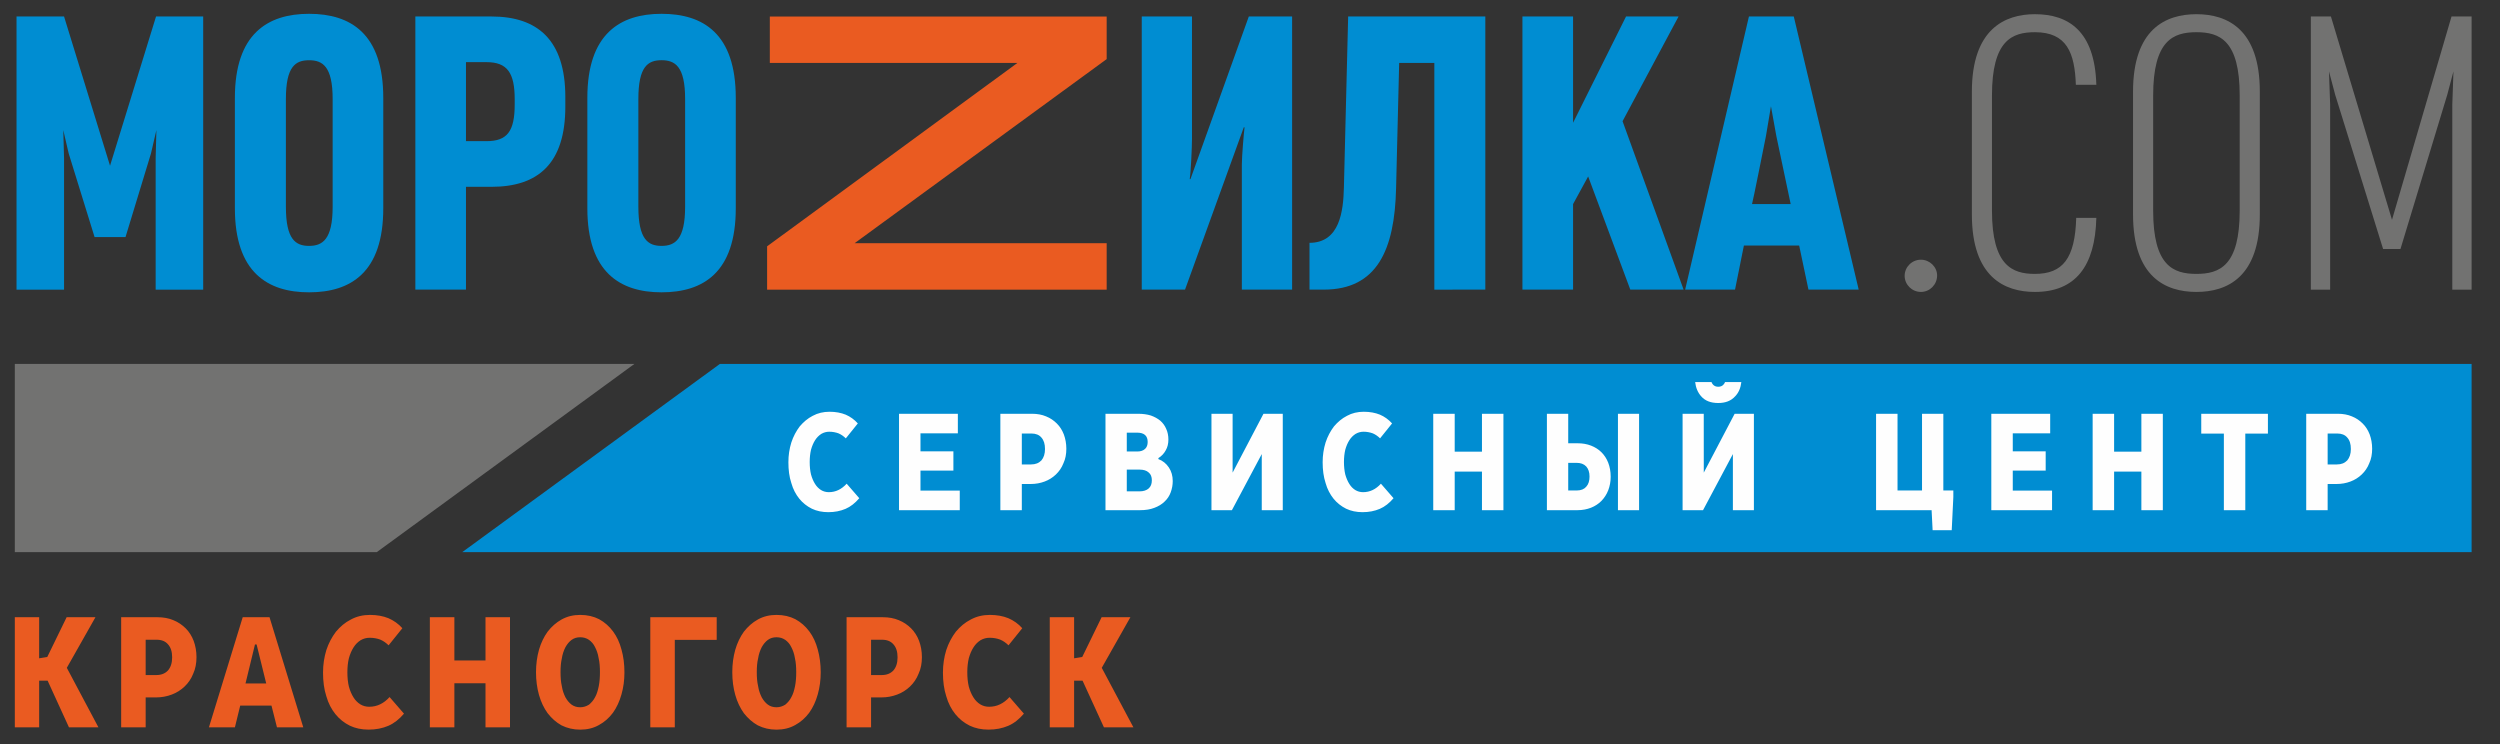<?xml version="1.0" encoding="UTF-8"?> <svg xmlns="http://www.w3.org/2000/svg" width="84" height="25" viewBox="0 0 84 25" fill="none"><rect x="0" y="0" width="84" height="25" fill="#333333" stroke="none"/><g clip-path="url(#clip0_133_108)"><path d="M6.827 9.732V0.554H5.243L3.697 5.569L2.152 0.554H0.555V9.732H2.152V5.311L2.126 4.37L2.308 5.156L3.178 7.966H4.217L5.073 5.156L5.255 4.37L5.23 5.311V9.732H6.827ZM12.878 6.999V3.287C12.878 1.135 11.787 0.464 10.385 0.464C8.995 0.464 7.892 1.135 7.892 3.287V6.999C7.892 9.152 8.995 9.822 10.385 9.822C11.787 9.822 12.878 9.152 12.878 6.999ZM11.177 6.948C11.177 8.043 10.839 8.262 10.385 8.262C9.93 8.262 9.606 8.043 9.606 6.948V3.326C9.606 2.23 9.93 2.024 10.385 2.024C10.839 2.024 11.177 2.23 11.177 3.326V6.948ZM18.995 3.583V3.261C18.995 1.34 18.06 0.554 16.514 0.554H13.956V9.731H15.657V6.277H16.514C18.085 6.277 18.995 5.491 18.995 3.583ZM17.294 3.506C17.294 4.408 17.047 4.743 16.346 4.743H15.657V2.088H16.346C17.047 2.088 17.294 2.449 17.294 3.338V3.506ZM24.722 6.999V3.287C24.722 1.134 23.631 0.464 22.228 0.464C20.839 0.464 19.735 1.134 19.735 3.287V6.999C19.735 9.151 20.839 9.822 22.228 9.822C23.631 9.822 24.722 9.152 24.722 6.999ZM23.02 6.947C23.02 8.043 22.683 8.262 22.228 8.262C21.773 8.262 21.449 8.043 21.449 6.947V3.325C21.449 2.23 21.773 2.023 22.228 2.023C22.683 2.023 23.02 2.23 23.02 3.325V6.947ZM43.415 9.731V0.554H41.96L39.999 6.019H39.974C40.013 5.787 40.051 4.936 40.051 4.653V0.554H38.363V9.731H39.817L41.791 4.279H41.817C41.791 4.485 41.726 5.258 41.726 5.529V9.731L43.415 9.731ZM49.907 9.731V0.554H45.298L45.155 6.303C45.136 7.076 45.025 8.159 43.999 8.159V9.731H44.48C46.272 9.731 46.858 8.391 46.908 6.342L47.012 2.114H48.194V9.732L49.907 9.731ZM56.569 9.731L54.518 4.073L56.4 0.554H54.635L52.855 4.125V0.554H51.154V9.731H52.855V6.857L53.362 5.929L54.778 9.731H56.569ZM62.452 9.731L60.271 0.554H58.764L56.621 9.731H58.297L58.595 8.249H60.452L60.764 9.731H62.452ZM60.167 6.857H58.868C58.881 6.857 59.335 4.576 59.335 4.576L59.504 3.57L59.686 4.576L60.167 6.857Z" fill="#008DD2"></path><path d="M37.184 9.732V8.172H28.714L37.184 1.986V0.555H25.866V2.114H34.185L25.775 8.276V9.732H37.184Z" fill="#EA5B21"></path><path d="M65.087 9.255C65.087 8.971 64.84 8.726 64.542 8.726C64.243 8.726 63.996 8.971 63.996 9.268C63.996 9.564 64.243 9.809 64.542 9.809C64.84 9.809 65.087 9.564 65.087 9.255ZM70.437 7.321H69.761C69.722 8.688 69.307 9.203 68.372 9.203C67.619 9.203 66.93 8.933 66.93 7.076V3.209C66.93 1.353 67.606 1.082 68.372 1.082C69.45 1.082 69.71 1.778 69.749 2.849H70.437C70.385 1.044 69.502 0.477 68.372 0.477C67.359 0.477 66.255 0.979 66.255 3.08V7.205C66.255 9.306 67.346 9.809 68.372 9.809C69.735 9.809 70.397 8.945 70.437 7.321ZM75.93 7.205V3.081C75.93 0.98 74.839 0.477 73.8 0.477C72.761 0.477 71.67 0.98 71.67 3.081V7.205C71.67 9.306 72.761 9.809 73.8 9.809C74.839 9.809 75.93 9.306 75.93 7.205ZM75.254 7.076C75.254 8.932 74.579 9.203 73.8 9.203C73.021 9.203 72.346 8.933 72.346 7.076V3.209C72.346 1.353 73.021 1.082 73.8 1.082C74.579 1.082 75.254 1.353 75.254 3.209V7.076ZM83.046 9.732V0.554H82.371L80.371 7.386L78.319 0.554H77.644V9.732H78.293V3.519L78.254 2.398L78.462 3.184L80.072 8.366H80.656L82.228 3.184L82.436 2.398L82.397 3.519V9.732H83.046Z" fill="#727271"></path><path fill-rule="evenodd" clip-rule="evenodd" d="M24.187 12.229H83.046V18.552H15.531L24.187 12.229Z" fill="#008DD2"></path><path fill-rule="evenodd" clip-rule="evenodd" d="M12.659 18.552H0.498V12.229H21.314L12.659 18.552Z" fill="#727271"></path><path d="M28.419 14.73L28.823 14.227C28.706 14.097 28.57 13.999 28.414 13.932C28.258 13.869 28.078 13.835 27.874 13.835C27.664 13.835 27.479 13.879 27.308 13.971C27.138 14.058 26.997 14.179 26.87 14.328C26.753 14.483 26.656 14.662 26.588 14.87C26.524 15.078 26.49 15.295 26.49 15.532C26.49 15.788 26.519 16.02 26.588 16.228C26.646 16.436 26.738 16.61 26.855 16.755C26.972 16.899 27.114 17.011 27.279 17.093C27.44 17.17 27.625 17.209 27.83 17.209C28.049 17.209 28.239 17.17 28.409 17.098C28.58 17.025 28.731 16.904 28.872 16.74L28.448 16.252C28.277 16.44 28.078 16.537 27.849 16.537C27.751 16.537 27.664 16.512 27.586 16.465C27.508 16.416 27.44 16.348 27.386 16.261C27.328 16.169 27.284 16.063 27.25 15.942C27.22 15.817 27.206 15.677 27.206 15.522C27.206 15.372 27.221 15.236 27.25 15.111C27.284 14.99 27.328 14.884 27.386 14.792C27.445 14.7 27.513 14.633 27.595 14.579C27.678 14.531 27.766 14.506 27.863 14.506C27.975 14.506 28.078 14.526 28.17 14.559C28.263 14.598 28.345 14.656 28.419 14.729L28.419 14.73ZM32.184 13.903H30.207V17.142H32.248V16.484H30.928V15.813H32.034V15.165H30.928V14.561H32.184V13.903ZM34.684 13.903H33.612V17.142H34.333V16.262H34.64C34.801 16.262 34.957 16.233 35.098 16.18C35.244 16.126 35.371 16.045 35.478 15.943C35.585 15.841 35.673 15.716 35.731 15.566C35.8 15.421 35.829 15.256 35.829 15.078C35.829 14.903 35.799 14.744 35.746 14.599C35.692 14.459 35.614 14.333 35.512 14.232C35.41 14.13 35.293 14.048 35.147 13.99C35.01 13.932 34.854 13.903 34.684 13.903ZM34.333 15.605V14.566H34.655C34.801 14.566 34.913 14.609 34.991 14.701C35.073 14.793 35.112 14.918 35.112 15.088C35.112 15.252 35.069 15.378 34.991 15.47C34.903 15.561 34.791 15.605 34.645 15.605H34.333ZM38.25 13.903H37.144V17.142H38.308C38.488 17.142 38.649 17.117 38.785 17.064C38.927 17.011 39.038 16.943 39.131 16.852C39.224 16.765 39.292 16.663 39.336 16.542C39.38 16.421 39.404 16.296 39.404 16.165C39.404 15.991 39.361 15.836 39.273 15.706C39.185 15.575 39.068 15.479 38.922 15.426V15.392C39.025 15.329 39.108 15.242 39.166 15.136C39.229 15.029 39.258 14.908 39.258 14.768C39.258 14.638 39.234 14.517 39.185 14.411C39.141 14.305 39.073 14.212 38.985 14.135C38.898 14.063 38.791 14.005 38.669 13.961C38.542 13.922 38.401 13.903 38.25 13.903ZM37.86 16.509V15.779H38.288C38.42 15.779 38.522 15.808 38.595 15.875C38.669 15.933 38.702 16.026 38.702 16.136C38.702 16.257 38.669 16.349 38.59 16.417C38.522 16.474 38.42 16.509 38.298 16.509H37.86ZM37.86 15.17V14.537H38.206C38.445 14.537 38.562 14.643 38.562 14.851C38.562 14.952 38.532 15.03 38.474 15.083C38.41 15.141 38.328 15.17 38.215 15.17H37.86ZM41.416 13.903H40.705V17.142H41.392L42.395 15.257V17.142H43.101V13.903H42.453L41.416 15.88V13.903ZM46.369 14.73L46.774 14.227C46.657 14.097 46.521 13.999 46.365 13.932C46.209 13.869 46.029 13.835 45.824 13.835C45.615 13.835 45.429 13.879 45.26 13.971C45.089 14.058 44.948 14.179 44.821 14.328C44.704 14.483 44.607 14.662 44.539 14.87C44.475 15.078 44.441 15.295 44.441 15.532C44.441 15.788 44.471 16.02 44.539 16.228C44.597 16.436 44.69 16.61 44.806 16.755C44.923 16.899 45.065 17.011 45.23 17.093C45.391 17.17 45.576 17.209 45.781 17.209C46 17.209 46.19 17.17 46.36 17.098C46.531 17.025 46.682 16.904 46.823 16.74L46.399 16.252C46.229 16.44 46.029 16.537 45.8 16.537C45.703 16.537 45.615 16.512 45.537 16.465C45.459 16.416 45.391 16.348 45.338 16.261C45.279 16.169 45.236 16.063 45.201 15.942C45.172 15.817 45.157 15.677 45.157 15.522C45.157 15.372 45.172 15.236 45.201 15.111C45.235 14.99 45.279 14.884 45.338 14.792C45.396 14.7 45.464 14.633 45.547 14.579C45.63 14.531 45.718 14.506 45.815 14.506C45.927 14.506 46.029 14.526 46.122 14.559C46.215 14.598 46.297 14.656 46.371 14.729L46.369 14.73ZM48.878 13.903H48.157V17.142H48.878V15.846H49.794V17.142H50.515V13.903H49.794V15.175H48.878V13.903ZM55.073 13.903H54.363V17.142H55.073V13.903ZM52.692 13.903H51.976V17.142H53.004C53.17 17.142 53.32 17.113 53.457 17.06C53.593 17.006 53.71 16.929 53.807 16.832C53.904 16.731 53.982 16.615 54.036 16.475C54.09 16.335 54.119 16.185 54.119 16.021C54.119 15.842 54.09 15.687 54.036 15.547C53.982 15.407 53.904 15.291 53.807 15.194C53.71 15.098 53.593 15.025 53.457 14.972C53.32 14.919 53.169 14.894 53.009 14.894H52.692V13.903ZM52.692 16.48V15.552H52.975C53.111 15.552 53.218 15.59 53.297 15.673C53.37 15.755 53.408 15.866 53.408 16.011C53.408 16.156 53.374 16.272 53.297 16.354C53.228 16.436 53.121 16.48 52.98 16.48L52.692 16.48ZM57.246 13.903H56.535V17.142H57.222L58.225 15.257V17.142H58.931V13.903H58.284L57.247 15.88L57.246 13.903ZM56.957 12.837C56.98 13.033 57.049 13.193 57.158 13.314C57.29 13.469 57.485 13.541 57.733 13.541C57.977 13.541 58.166 13.468 58.303 13.314C58.42 13.193 58.487 13.033 58.509 12.837H57.962C57.95 12.868 57.934 12.895 57.913 12.918C57.87 12.971 57.806 12.995 57.733 12.995C57.66 12.995 57.597 12.971 57.553 12.918C57.533 12.894 57.518 12.867 57.506 12.837H56.957ZM63.757 13.903H63.036V17.142H64.902L64.936 17.814H65.578L65.632 16.702V16.48H65.296V13.903H64.58V16.48H63.757V13.903ZM68.886 13.903H66.908V17.142H68.949V16.484H67.629V15.813H68.735V15.165H67.629V14.561H68.886V13.903ZM71.034 13.903H70.313V17.142H71.034V15.846H71.95V17.142H72.671V13.903H71.95V15.175H71.034V13.903ZM76.202 13.903H73.962V14.57H74.722V17.142H75.442V14.57H76.202V13.903ZM78.56 13.903H77.489V17.142H78.209V16.262H78.516C78.677 16.262 78.833 16.233 78.974 16.18C79.12 16.126 79.247 16.045 79.354 15.943C79.461 15.841 79.549 15.716 79.607 15.566C79.675 15.421 79.704 15.256 79.704 15.078C79.704 14.903 79.675 14.744 79.622 14.599C79.568 14.459 79.491 14.333 79.388 14.232C79.286 14.13 79.169 14.048 79.023 13.99C78.886 13.932 78.73 13.903 78.56 13.903ZM78.209 15.605V14.566H78.531C78.677 14.566 78.789 14.609 78.867 14.701C78.95 14.793 78.989 14.918 78.989 15.088C78.989 15.252 78.945 15.378 78.867 15.47C78.779 15.561 78.668 15.605 78.521 15.605H78.209Z" fill="#FEFEFE"></path><path d="M1.316 20.739H0.498V24.438H1.316V22.87H1.6L2.317 24.438H3.307L2.245 22.439L3.207 20.739H2.239L1.588 22.075L1.315 22.119L1.316 20.739ZM5.294 20.739H4.071V24.438H4.894V23.433H5.244C5.428 23.433 5.606 23.4 5.767 23.339C5.934 23.278 6.079 23.184 6.201 23.068C6.324 22.952 6.424 22.809 6.491 22.638C6.568 22.472 6.602 22.284 6.602 22.08C6.602 21.881 6.568 21.699 6.507 21.533C6.446 21.373 6.357 21.23 6.24 21.113C6.124 20.998 5.99 20.904 5.823 20.837C5.667 20.771 5.489 20.739 5.294 20.739ZM4.894 22.682V21.495H5.261C5.428 21.495 5.556 21.545 5.645 21.65C5.74 21.755 5.784 21.898 5.784 22.091C5.784 22.279 5.734 22.422 5.645 22.527C5.545 22.632 5.417 22.682 5.25 22.682L4.894 22.682ZM9.056 20.739H8.155L7.02 24.438H7.893L8.071 23.709H9.122L9.306 24.438H10.19L9.056 20.739ZM8.249 22.964L8.567 21.654H8.622L8.945 22.964H8.249ZM13.057 21.683L13.519 21.108C13.386 20.959 13.229 20.849 13.052 20.772C12.873 20.7 12.668 20.661 12.434 20.661C12.195 20.661 11.983 20.711 11.789 20.816C11.594 20.915 11.432 21.053 11.288 21.225C11.155 21.401 11.043 21.605 10.965 21.843C10.893 22.08 10.854 22.329 10.854 22.599C10.854 22.892 10.887 23.157 10.965 23.394C11.032 23.632 11.138 23.831 11.271 23.996C11.405 24.162 11.566 24.289 11.755 24.383C11.939 24.471 12.15 24.515 12.384 24.515C12.634 24.515 12.851 24.471 13.046 24.388C13.24 24.305 13.413 24.167 13.574 23.979L13.09 23.421C12.895 23.637 12.668 23.747 12.406 23.747C12.295 23.747 12.195 23.72 12.106 23.665C12.017 23.609 11.939 23.532 11.878 23.433C11.811 23.328 11.761 23.206 11.722 23.068C11.688 22.924 11.672 22.765 11.672 22.588C11.672 22.417 11.688 22.262 11.722 22.119C11.761 21.981 11.811 21.859 11.878 21.754C11.944 21.649 12.022 21.572 12.117 21.511C12.212 21.456 12.312 21.429 12.423 21.429C12.551 21.429 12.668 21.451 12.773 21.489C12.879 21.534 12.974 21.6 13.057 21.683ZM15.267 20.739H14.443V24.438H15.267V22.958H16.313V24.438H17.136V20.739H16.313V22.191H15.267V20.739ZM19.496 20.661C19.262 20.661 19.056 20.711 18.867 20.816C18.689 20.915 18.533 21.053 18.4 21.225C18.277 21.396 18.177 21.6 18.11 21.832C18.044 22.07 18.01 22.318 18.01 22.588C18.01 22.859 18.044 23.113 18.11 23.35C18.177 23.588 18.277 23.792 18.4 23.963C18.533 24.135 18.689 24.273 18.867 24.372C19.056 24.466 19.262 24.516 19.496 24.516C19.73 24.516 19.941 24.466 20.124 24.361C20.308 24.262 20.463 24.124 20.592 23.953C20.719 23.776 20.814 23.572 20.881 23.334C20.948 23.102 20.981 22.854 20.981 22.589C20.981 22.313 20.948 22.059 20.881 21.821C20.82 21.59 20.725 21.385 20.597 21.214C20.47 21.043 20.313 20.905 20.13 20.805C19.946 20.711 19.735 20.661 19.496 20.661ZM19.496 21.412C19.607 21.412 19.702 21.44 19.791 21.5C19.868 21.556 19.941 21.633 19.991 21.738C20.046 21.843 20.091 21.964 20.113 22.108C20.147 22.252 20.158 22.412 20.158 22.588C20.158 22.754 20.147 22.909 20.119 23.052C20.091 23.196 20.052 23.323 19.997 23.422C19.941 23.533 19.868 23.61 19.791 23.676C19.702 23.731 19.607 23.764 19.496 23.764C19.385 23.764 19.29 23.737 19.206 23.676C19.123 23.615 19.056 23.532 19 23.433C18.945 23.322 18.9 23.201 18.878 23.057C18.845 22.914 18.834 22.759 18.834 22.588C18.834 22.417 18.845 22.262 18.878 22.119C18.9 21.975 18.944 21.854 19 21.743C19.056 21.644 19.123 21.561 19.206 21.5C19.29 21.439 19.384 21.412 19.496 21.412ZM24.081 20.739H21.85V24.438H22.673V21.5H24.081V20.739ZM26.09 20.661C25.857 20.661 25.651 20.711 25.462 20.816C25.284 20.915 25.128 21.053 24.994 21.225C24.872 21.396 24.771 21.6 24.705 21.832C24.638 22.07 24.605 22.318 24.605 22.588C24.605 22.859 24.638 23.113 24.705 23.35C24.771 23.588 24.872 23.792 24.994 23.963C25.128 24.135 25.284 24.273 25.462 24.372C25.651 24.466 25.856 24.516 26.09 24.516C26.324 24.516 26.535 24.466 26.719 24.361C26.902 24.262 27.058 24.124 27.186 23.953C27.314 23.776 27.409 23.572 27.476 23.334C27.542 23.102 27.576 22.854 27.576 22.589C27.576 22.313 27.542 22.059 27.476 21.821C27.415 21.59 27.32 21.385 27.192 21.214C27.064 21.043 26.908 20.905 26.724 20.805C26.541 20.711 26.329 20.661 26.09 20.661ZM26.09 21.412C26.202 21.412 26.296 21.44 26.385 21.5C26.463 21.556 26.535 21.633 26.585 21.738C26.641 21.843 26.686 21.964 26.708 22.108C26.742 22.252 26.753 22.412 26.753 22.588C26.753 22.754 26.742 22.909 26.714 23.052C26.686 23.196 26.647 23.323 26.591 23.422C26.536 23.533 26.464 23.61 26.386 23.676C26.297 23.731 26.202 23.764 26.091 23.764C25.979 23.764 25.885 23.737 25.801 23.676C25.718 23.615 25.651 23.532 25.595 23.433C25.54 23.322 25.495 23.201 25.473 23.057C25.439 22.914 25.428 22.759 25.428 22.588C25.428 22.417 25.439 22.262 25.473 22.119C25.495 21.975 25.539 21.854 25.595 21.743C25.651 21.644 25.718 21.561 25.801 21.5C25.885 21.439 25.979 21.412 26.09 21.412ZM29.668 20.739H28.445V24.438H29.268V23.433H29.618C29.802 23.433 29.98 23.4 30.141 23.339C30.308 23.278 30.453 23.184 30.575 23.068C30.697 22.952 30.797 22.809 30.864 22.638C30.942 22.472 30.976 22.284 30.976 22.08C30.976 21.881 30.942 21.699 30.881 21.533C30.82 21.373 30.731 21.23 30.614 21.113C30.498 20.998 30.364 20.904 30.197 20.837C30.041 20.771 29.863 20.739 29.668 20.739ZM29.268 22.682V21.495H29.635C29.802 21.495 29.93 21.545 30.019 21.65C30.114 21.755 30.158 21.898 30.158 22.091C30.158 22.279 30.108 22.422 30.019 22.527C29.919 22.632 29.791 22.682 29.624 22.682L29.268 22.682ZM33.886 21.683L34.348 21.108C34.215 20.959 34.059 20.849 33.881 20.772C33.703 20.7 33.497 20.661 33.263 20.661C33.024 20.661 32.812 20.711 32.618 20.816C32.423 20.915 32.261 21.053 32.117 21.225C31.984 21.401 31.872 21.605 31.794 21.843C31.722 22.08 31.683 22.329 31.683 22.599C31.683 22.892 31.717 23.157 31.794 23.394C31.861 23.632 31.967 23.831 32.1 23.996C32.234 24.162 32.395 24.289 32.584 24.383C32.768 24.471 32.979 24.515 33.213 24.515C33.463 24.515 33.68 24.471 33.875 24.388C34.07 24.305 34.242 24.167 34.403 23.979L33.919 23.421C33.724 23.637 33.497 23.747 33.235 23.747C33.124 23.747 33.024 23.72 32.935 23.665C32.846 23.609 32.768 23.532 32.707 23.433C32.64 23.328 32.59 23.206 32.551 23.068C32.518 22.924 32.501 22.765 32.501 22.588C32.501 22.417 32.518 22.262 32.551 22.119C32.59 21.981 32.64 21.859 32.707 21.754C32.773 21.649 32.851 21.572 32.946 21.511C33.041 21.456 33.141 21.429 33.252 21.429C33.38 21.429 33.497 21.451 33.602 21.489C33.708 21.534 33.803 21.6 33.886 21.683ZM36.09 20.739H35.272V24.438H36.09V22.87H36.374L37.092 24.438H38.082L37.019 22.439L37.981 20.739H37.014L36.363 22.075L36.09 22.119V20.739Z" fill="#EA5B21"></path></g><defs><clipPath id="clip0_133_108"><rect width="84" height="25" fill="white"></rect></clipPath></defs></svg> 